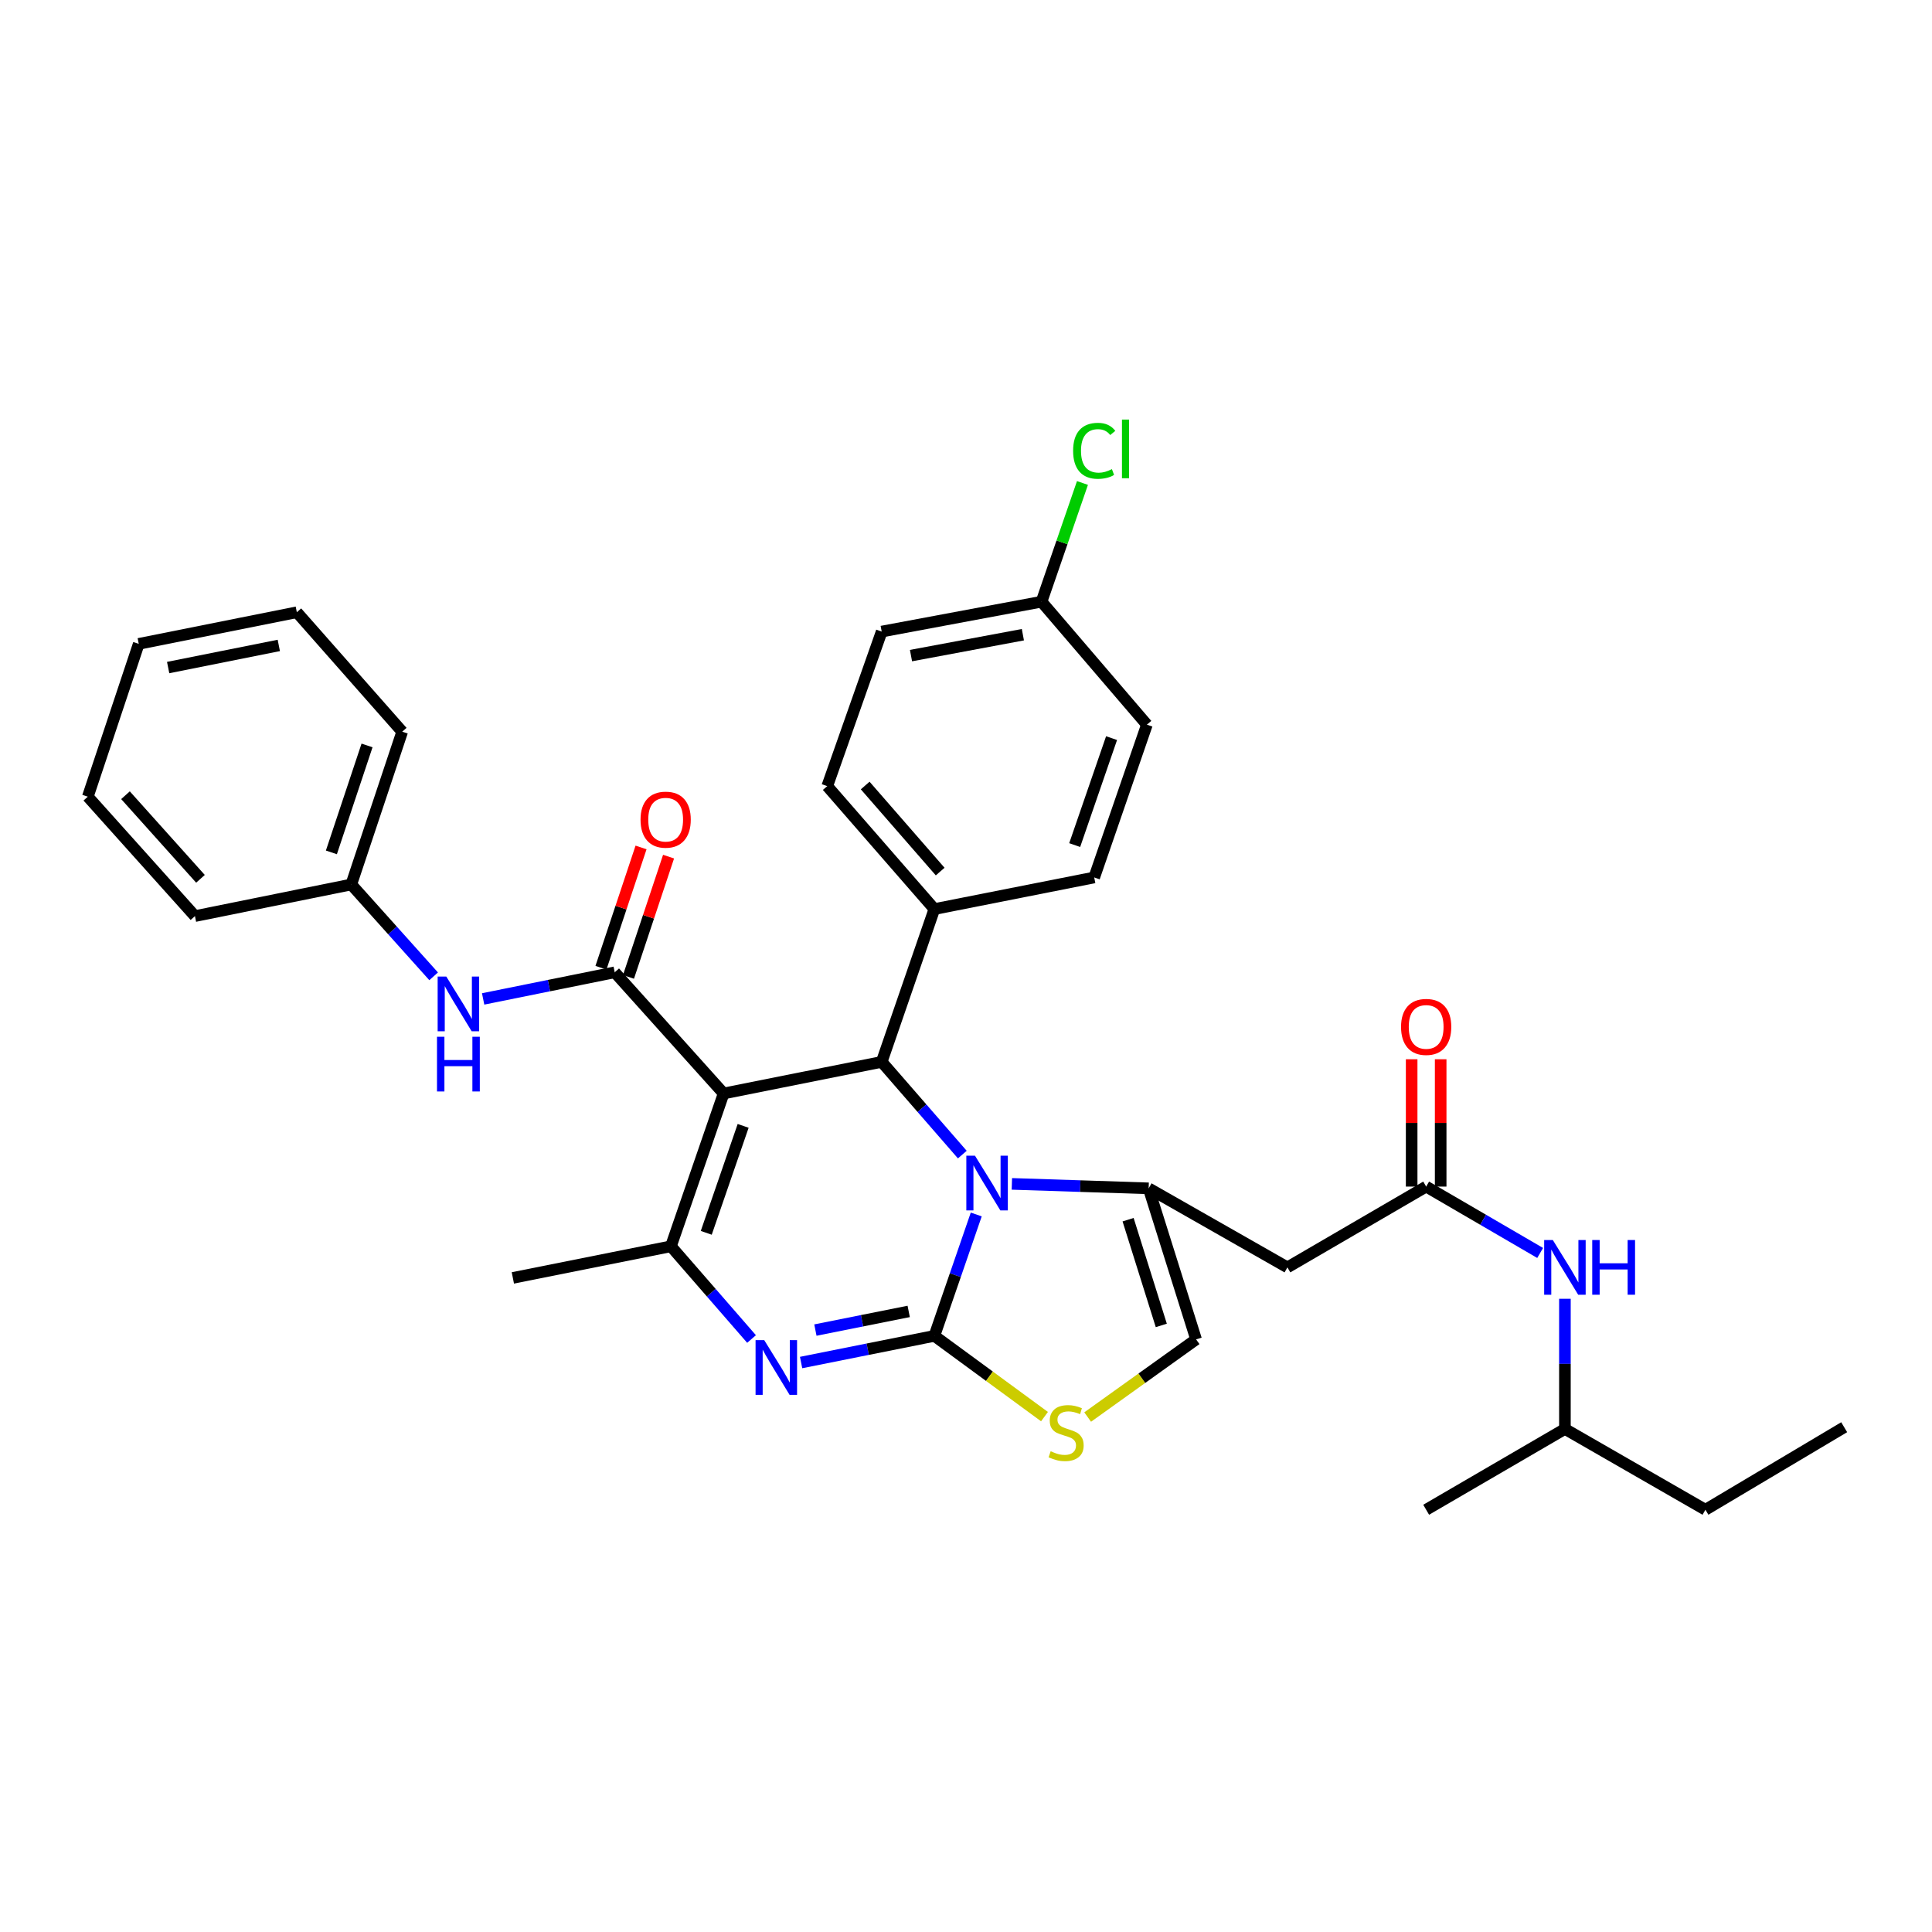 <?xml version='1.0' encoding='iso-8859-1'?>
<svg version='1.1' baseProfile='full'
              xmlns='http://www.w3.org/2000/svg'
                      xmlns:rdkit='http://www.rdkit.org/xml'
                      xmlns:xlink='http://www.w3.org/1999/xlink'
                  xml:space='preserve'
width='1000px' height='1000px' viewBox='0 0 1000 1000'>
<!-- END OF HEADER -->
<rect style='opacity:1.0;fill:#FFFFFF;stroke:none' width='1000' height='1000' x='0' y='0'> </rect>
<path class='bond-0' d='M 882.727,781.444 L 809.999,739.624' style='fill:none;fill-rule:evenodd;stroke:#000000;stroke-width:6px;stroke-linecap:butt;stroke-linejoin:miter;stroke-opacity:1' />
<path class='bond-1' d='M 882.727,781.444 L 954.545,738.723' style='fill:none;fill-rule:evenodd;stroke:#000000;stroke-width:6px;stroke-linecap:butt;stroke-linejoin:miter;stroke-opacity:1' />
<path class='bond-2' d='M 738.18,614.173 L 767.681,631.351' style='fill:none;fill-rule:evenodd;stroke:#000000;stroke-width:6px;stroke-linecap:butt;stroke-linejoin:miter;stroke-opacity:1' />
<path class='bond-2' d='M 767.681,631.351 L 797.181,648.529' style='fill:none;fill-rule:evenodd;stroke:#0000FF;stroke-width:6px;stroke-linecap:butt;stroke-linejoin:miter;stroke-opacity:1' />
<path class='bond-3' d='M 745.688,614.173 L 745.688,581.222' style='fill:none;fill-rule:evenodd;stroke:#000000;stroke-width:6px;stroke-linecap:butt;stroke-linejoin:miter;stroke-opacity:1' />
<path class='bond-3' d='M 745.688,581.222 L 745.688,548.271' style='fill:none;fill-rule:evenodd;stroke:#FF0000;stroke-width:6px;stroke-linecap:butt;stroke-linejoin:miter;stroke-opacity:1' />
<path class='bond-3' d='M 730.672,614.173 L 730.672,581.222' style='fill:none;fill-rule:evenodd;stroke:#000000;stroke-width:6px;stroke-linecap:butt;stroke-linejoin:miter;stroke-opacity:1' />
<path class='bond-3' d='M 730.672,581.222 L 730.672,548.271' style='fill:none;fill-rule:evenodd;stroke:#FF0000;stroke-width:6px;stroke-linecap:butt;stroke-linejoin:miter;stroke-opacity:1' />
<path class='bond-4' d='M 738.18,614.173 L 666.362,655.993' style='fill:none;fill-rule:evenodd;stroke:#000000;stroke-width:6px;stroke-linecap:butt;stroke-linejoin:miter;stroke-opacity:1' />
<path class='bond-5' d='M 809.999,672.244 L 809.999,705.934' style='fill:none;fill-rule:evenodd;stroke:#0000FF;stroke-width:6px;stroke-linecap:butt;stroke-linejoin:miter;stroke-opacity:1' />
<path class='bond-5' d='M 809.999,705.934 L 809.999,739.624' style='fill:none;fill-rule:evenodd;stroke:#000000;stroke-width:6px;stroke-linecap:butt;stroke-linejoin:miter;stroke-opacity:1' />
<path class='bond-6' d='M 809.999,739.624 L 738.18,781.444' style='fill:none;fill-rule:evenodd;stroke:#000000;stroke-width:6px;stroke-linecap:butt;stroke-linejoin:miter;stroke-opacity:1' />
<path class='bond-7' d='M 414.646,705.242 L 449.139,698.345' style='fill:none;fill-rule:evenodd;stroke:#0000FF;stroke-width:6px;stroke-linecap:butt;stroke-linejoin:miter;stroke-opacity:1' />
<path class='bond-7' d='M 449.139,698.345 L 483.632,691.448' style='fill:none;fill-rule:evenodd;stroke:#000000;stroke-width:6px;stroke-linecap:butt;stroke-linejoin:miter;stroke-opacity:1' />
<path class='bond-7' d='M 422.049,688.449 L 446.195,683.62' style='fill:none;fill-rule:evenodd;stroke:#0000FF;stroke-width:6px;stroke-linecap:butt;stroke-linejoin:miter;stroke-opacity:1' />
<path class='bond-7' d='M 446.195,683.62 L 470.34,678.792' style='fill:none;fill-rule:evenodd;stroke:#000000;stroke-width:6px;stroke-linecap:butt;stroke-linejoin:miter;stroke-opacity:1' />
<path class='bond-8' d='M 389.002,693.068 L 368.136,669.075' style='fill:none;fill-rule:evenodd;stroke:#0000FF;stroke-width:6px;stroke-linecap:butt;stroke-linejoin:miter;stroke-opacity:1' />
<path class='bond-8' d='M 368.136,669.075 L 347.27,645.081' style='fill:none;fill-rule:evenodd;stroke:#000000;stroke-width:6px;stroke-linecap:butt;stroke-linejoin:miter;stroke-opacity:1' />
<path class='bond-9' d='M 456.362,549.629 L 477.228,573.622' style='fill:none;fill-rule:evenodd;stroke:#000000;stroke-width:6px;stroke-linecap:butt;stroke-linejoin:miter;stroke-opacity:1' />
<path class='bond-9' d='M 477.228,573.622 L 498.094,597.615' style='fill:none;fill-rule:evenodd;stroke:#0000FF;stroke-width:6px;stroke-linecap:butt;stroke-linejoin:miter;stroke-opacity:1' />
<path class='bond-10' d='M 456.362,549.629 L 374.549,565.988' style='fill:none;fill-rule:evenodd;stroke:#000000;stroke-width:6px;stroke-linecap:butt;stroke-linejoin:miter;stroke-opacity:1' />
<path class='bond-11' d='M 456.362,549.629 L 483.632,470.536' style='fill:none;fill-rule:evenodd;stroke:#000000;stroke-width:6px;stroke-linecap:butt;stroke-linejoin:miter;stroke-opacity:1' />
<path class='bond-12' d='M 374.549,565.988 L 318.18,503.263' style='fill:none;fill-rule:evenodd;stroke:#000000;stroke-width:6px;stroke-linecap:butt;stroke-linejoin:miter;stroke-opacity:1' />
<path class='bond-13' d='M 374.549,565.988 L 347.27,645.081' style='fill:none;fill-rule:evenodd;stroke:#000000;stroke-width:6px;stroke-linecap:butt;stroke-linejoin:miter;stroke-opacity:1' />
<path class='bond-13' d='M 384.652,582.748 L 365.557,638.113' style='fill:none;fill-rule:evenodd;stroke:#000000;stroke-width:6px;stroke-linecap:butt;stroke-linejoin:miter;stroke-opacity:1' />
<path class='bond-14' d='M 347.27,645.081 L 265.457,661.449' style='fill:none;fill-rule:evenodd;stroke:#000000;stroke-width:6px;stroke-linecap:butt;stroke-linejoin:miter;stroke-opacity:1' />
<path class='bond-15' d='M 505.307,628.606 L 494.469,660.027' style='fill:none;fill-rule:evenodd;stroke:#0000FF;stroke-width:6px;stroke-linecap:butt;stroke-linejoin:miter;stroke-opacity:1' />
<path class='bond-15' d='M 494.469,660.027 L 483.632,691.448' style='fill:none;fill-rule:evenodd;stroke:#000000;stroke-width:6px;stroke-linecap:butt;stroke-linejoin:miter;stroke-opacity:1' />
<path class='bond-16' d='M 523.744,612.773 L 559.143,613.928' style='fill:none;fill-rule:evenodd;stroke:#0000FF;stroke-width:6px;stroke-linecap:butt;stroke-linejoin:miter;stroke-opacity:1' />
<path class='bond-16' d='M 559.143,613.928 L 594.543,615.083' style='fill:none;fill-rule:evenodd;stroke:#000000;stroke-width:6px;stroke-linecap:butt;stroke-linejoin:miter;stroke-opacity:1' />
<path class='bond-17' d='M 483.632,691.448 L 512.13,712.342' style='fill:none;fill-rule:evenodd;stroke:#000000;stroke-width:6px;stroke-linecap:butt;stroke-linejoin:miter;stroke-opacity:1' />
<path class='bond-17' d='M 512.13,712.342 L 540.628,733.236' style='fill:none;fill-rule:evenodd;stroke:#CCCC00;stroke-width:6px;stroke-linecap:butt;stroke-linejoin:miter;stroke-opacity:1' />
<path class='bond-18' d='M 562.971,733.459 L 591.033,713.363' style='fill:none;fill-rule:evenodd;stroke:#CCCC00;stroke-width:6px;stroke-linecap:butt;stroke-linejoin:miter;stroke-opacity:1' />
<path class='bond-18' d='M 591.033,713.363 L 619.094,693.266' style='fill:none;fill-rule:evenodd;stroke:#000000;stroke-width:6px;stroke-linecap:butt;stroke-linejoin:miter;stroke-opacity:1' />
<path class='bond-19' d='M 619.094,693.266 L 594.543,615.083' style='fill:none;fill-rule:evenodd;stroke:#000000;stroke-width:6px;stroke-linecap:butt;stroke-linejoin:miter;stroke-opacity:1' />
<path class='bond-19' d='M 601.085,686.038 L 583.899,631.309' style='fill:none;fill-rule:evenodd;stroke:#000000;stroke-width:6px;stroke-linecap:butt;stroke-linejoin:miter;stroke-opacity:1' />
<path class='bond-20' d='M 594.543,615.083 L 666.362,655.993' style='fill:none;fill-rule:evenodd;stroke:#000000;stroke-width:6px;stroke-linecap:butt;stroke-linejoin:miter;stroke-opacity:1' />
<path class='bond-21' d='M 539.092,311.441 L 456.362,326.899' style='fill:none;fill-rule:evenodd;stroke:#000000;stroke-width:6px;stroke-linecap:butt;stroke-linejoin:miter;stroke-opacity:1' />
<path class='bond-21' d='M 529.44,328.52 L 471.529,339.341' style='fill:none;fill-rule:evenodd;stroke:#000000;stroke-width:6px;stroke-linecap:butt;stroke-linejoin:miter;stroke-opacity:1' />
<path class='bond-22' d='M 539.092,311.441 L 549.687,280.714' style='fill:none;fill-rule:evenodd;stroke:#000000;stroke-width:6px;stroke-linecap:butt;stroke-linejoin:miter;stroke-opacity:1' />
<path class='bond-22' d='M 549.687,280.714 L 560.283,249.987' style='fill:none;fill-rule:evenodd;stroke:#00CC00;stroke-width:6px;stroke-linecap:butt;stroke-linejoin:miter;stroke-opacity:1' />
<path class='bond-23' d='M 539.092,311.441 L 593.634,375.084' style='fill:none;fill-rule:evenodd;stroke:#000000;stroke-width:6px;stroke-linecap:butt;stroke-linejoin:miter;stroke-opacity:1' />
<path class='bond-24' d='M 325.303,505.637 L 335.677,474.512' style='fill:none;fill-rule:evenodd;stroke:#000000;stroke-width:6px;stroke-linecap:butt;stroke-linejoin:miter;stroke-opacity:1' />
<path class='bond-24' d='M 335.677,474.512 L 346.05,443.388' style='fill:none;fill-rule:evenodd;stroke:#FF0000;stroke-width:6px;stroke-linecap:butt;stroke-linejoin:miter;stroke-opacity:1' />
<path class='bond-24' d='M 311.057,500.889 L 321.431,469.764' style='fill:none;fill-rule:evenodd;stroke:#000000;stroke-width:6px;stroke-linecap:butt;stroke-linejoin:miter;stroke-opacity:1' />
<path class='bond-24' d='M 321.431,469.764 L 331.805,438.64' style='fill:none;fill-rule:evenodd;stroke:#FF0000;stroke-width:6px;stroke-linecap:butt;stroke-linejoin:miter;stroke-opacity:1' />
<path class='bond-25' d='M 318.18,503.263 L 284.126,510.152' style='fill:none;fill-rule:evenodd;stroke:#000000;stroke-width:6px;stroke-linecap:butt;stroke-linejoin:miter;stroke-opacity:1' />
<path class='bond-25' d='M 284.126,510.152 L 250.072,517.04' style='fill:none;fill-rule:evenodd;stroke:#0000FF;stroke-width:6px;stroke-linecap:butt;stroke-linejoin:miter;stroke-opacity:1' />
<path class='bond-26' d='M 224.452,505.341 L 203.135,481.573' style='fill:none;fill-rule:evenodd;stroke:#0000FF;stroke-width:6px;stroke-linecap:butt;stroke-linejoin:miter;stroke-opacity:1' />
<path class='bond-26' d='M 203.135,481.573 L 181.817,457.806' style='fill:none;fill-rule:evenodd;stroke:#000000;stroke-width:6px;stroke-linecap:butt;stroke-linejoin:miter;stroke-opacity:1' />
<path class='bond-27' d='M 483.632,470.536 L 566.363,454.168' style='fill:none;fill-rule:evenodd;stroke:#000000;stroke-width:6px;stroke-linecap:butt;stroke-linejoin:miter;stroke-opacity:1' />
<path class='bond-28' d='M 483.632,470.536 L 428.181,406.901' style='fill:none;fill-rule:evenodd;stroke:#000000;stroke-width:6px;stroke-linecap:butt;stroke-linejoin:miter;stroke-opacity:1' />
<path class='bond-28' d='M 486.636,451.126 L 447.82,406.581' style='fill:none;fill-rule:evenodd;stroke:#000000;stroke-width:6px;stroke-linecap:butt;stroke-linejoin:miter;stroke-opacity:1' />
<path class='bond-29' d='M 593.634,375.084 L 566.363,454.168' style='fill:none;fill-rule:evenodd;stroke:#000000;stroke-width:6px;stroke-linecap:butt;stroke-linejoin:miter;stroke-opacity:1' />
<path class='bond-29' d='M 575.347,382.051 L 556.258,437.411' style='fill:none;fill-rule:evenodd;stroke:#000000;stroke-width:6px;stroke-linecap:butt;stroke-linejoin:miter;stroke-opacity:1' />
<path class='bond-30' d='M 181.817,457.806 L 208.179,378.721' style='fill:none;fill-rule:evenodd;stroke:#000000;stroke-width:6px;stroke-linecap:butt;stroke-linejoin:miter;stroke-opacity:1' />
<path class='bond-30' d='M 171.526,441.195 L 189.979,385.835' style='fill:none;fill-rule:evenodd;stroke:#000000;stroke-width:6px;stroke-linecap:butt;stroke-linejoin:miter;stroke-opacity:1' />
<path class='bond-31' d='M 181.817,457.806 L 100.906,474.173' style='fill:none;fill-rule:evenodd;stroke:#000000;stroke-width:6px;stroke-linecap:butt;stroke-linejoin:miter;stroke-opacity:1' />
<path class='bond-32' d='M 208.179,378.721 L 153.637,316.896' style='fill:none;fill-rule:evenodd;stroke:#000000;stroke-width:6px;stroke-linecap:butt;stroke-linejoin:miter;stroke-opacity:1' />
<path class='bond-33' d='M 153.637,316.896 L 71.816,333.264' style='fill:none;fill-rule:evenodd;stroke:#000000;stroke-width:6px;stroke-linecap:butt;stroke-linejoin:miter;stroke-opacity:1' />
<path class='bond-33' d='M 144.309,334.076 L 87.035,345.533' style='fill:none;fill-rule:evenodd;stroke:#000000;stroke-width:6px;stroke-linecap:butt;stroke-linejoin:miter;stroke-opacity:1' />
<path class='bond-34' d='M 71.816,333.264 L 45.455,412.357' style='fill:none;fill-rule:evenodd;stroke:#000000;stroke-width:6px;stroke-linecap:butt;stroke-linejoin:miter;stroke-opacity:1' />
<path class='bond-35' d='M 45.455,412.357 L 100.906,474.173' style='fill:none;fill-rule:evenodd;stroke:#000000;stroke-width:6px;stroke-linecap:butt;stroke-linejoin:miter;stroke-opacity:1' />
<path class='bond-35' d='M 64.95,411.603 L 103.766,454.874' style='fill:none;fill-rule:evenodd;stroke:#000000;stroke-width:6px;stroke-linecap:butt;stroke-linejoin:miter;stroke-opacity:1' />
<path class='bond-36' d='M 456.362,326.899 L 428.181,406.901' style='fill:none;fill-rule:evenodd;stroke:#000000;stroke-width:6px;stroke-linecap:butt;stroke-linejoin:miter;stroke-opacity:1' />
<path  class='atom-2' d='M 803.739 641.833
L 813.019 656.833
Q 813.939 658.313, 815.419 660.993
Q 816.899 663.673, 816.979 663.833
L 816.979 641.833
L 820.739 641.833
L 820.739 670.153
L 816.859 670.153
L 806.899 653.753
Q 805.739 651.833, 804.499 649.633
Q 803.299 647.433, 802.939 646.753
L 802.939 670.153
L 799.259 670.153
L 799.259 641.833
L 803.739 641.833
' fill='#0000FF'/>
<path  class='atom-2' d='M 824.139 641.833
L 827.979 641.833
L 827.979 653.873
L 842.459 653.873
L 842.459 641.833
L 846.299 641.833
L 846.299 670.153
L 842.459 670.153
L 842.459 657.073
L 827.979 657.073
L 827.979 670.153
L 824.139 670.153
L 824.139 641.833
' fill='#0000FF'/>
<path  class='atom-3' d='M 725.18 531.523
Q 725.18 524.723, 728.54 520.923
Q 731.9 517.123, 738.18 517.123
Q 744.46 517.123, 747.82 520.923
Q 751.18 524.723, 751.18 531.523
Q 751.18 538.403, 747.78 542.323
Q 744.38 546.203, 738.18 546.203
Q 731.94 546.203, 728.54 542.323
Q 725.18 538.443, 725.18 531.523
M 738.18 543.003
Q 742.5 543.003, 744.82 540.123
Q 747.18 537.203, 747.18 531.523
Q 747.18 525.963, 744.82 523.163
Q 742.5 520.323, 738.18 520.323
Q 733.86 520.323, 731.5 523.123
Q 729.18 525.923, 729.18 531.523
Q 729.18 537.243, 731.5 540.123
Q 733.86 543.003, 738.18 543.003
' fill='#FF0000'/>
<path  class='atom-5' d='M 395.56 693.647
L 404.84 708.647
Q 405.76 710.127, 407.24 712.807
Q 408.72 715.487, 408.8 715.647
L 408.8 693.647
L 412.56 693.647
L 412.56 721.967
L 408.68 721.967
L 398.72 705.567
Q 397.56 703.647, 396.32 701.447
Q 395.12 699.247, 394.76 698.567
L 394.76 721.967
L 391.08 721.967
L 391.08 693.647
L 395.56 693.647
' fill='#0000FF'/>
<path  class='atom-9' d='M 504.652 598.195
L 513.932 613.195
Q 514.852 614.675, 516.332 617.355
Q 517.812 620.035, 517.892 620.195
L 517.892 598.195
L 521.652 598.195
L 521.652 626.515
L 517.772 626.515
L 507.812 610.115
Q 506.652 608.195, 505.412 605.995
Q 504.212 603.795, 503.852 603.115
L 503.852 626.515
L 500.172 626.515
L 500.172 598.195
L 504.652 598.195
' fill='#0000FF'/>
<path  class='atom-11' d='M 543.822 751.163
Q 544.142 751.283, 545.462 751.843
Q 546.782 752.403, 548.222 752.763
Q 549.702 753.083, 551.142 753.083
Q 553.822 753.083, 555.382 751.803
Q 556.942 750.483, 556.942 748.203
Q 556.942 746.643, 556.142 745.683
Q 555.382 744.723, 554.182 744.203
Q 552.982 743.683, 550.982 743.083
Q 548.462 742.323, 546.942 741.603
Q 545.462 740.883, 544.382 739.363
Q 543.342 737.843, 543.342 735.283
Q 543.342 731.723, 545.742 729.523
Q 548.182 727.323, 552.982 727.323
Q 556.262 727.323, 559.982 728.883
L 559.062 731.963
Q 555.662 730.563, 553.102 730.563
Q 550.342 730.563, 548.822 731.723
Q 547.302 732.843, 547.342 734.803
Q 547.342 736.323, 548.102 737.243
Q 548.902 738.163, 550.022 738.683
Q 551.182 739.203, 553.102 739.803
Q 555.662 740.603, 557.182 741.403
Q 558.702 742.203, 559.782 743.843
Q 560.902 745.443, 560.902 748.203
Q 560.902 752.123, 558.262 754.243
Q 555.662 756.323, 551.302 756.323
Q 548.782 756.323, 546.862 755.763
Q 544.982 755.243, 542.742 754.323
L 543.822 751.163
' fill='#CCCC00'/>
<path  class='atom-17' d='M 331.542 424.25
Q 331.542 417.45, 334.902 413.65
Q 338.262 409.85, 344.542 409.85
Q 350.822 409.85, 354.182 413.65
Q 357.542 417.45, 357.542 424.25
Q 357.542 431.13, 354.142 435.05
Q 350.742 438.93, 344.542 438.93
Q 338.302 438.93, 334.902 435.05
Q 331.542 431.17, 331.542 424.25
M 344.542 435.73
Q 348.862 435.73, 351.182 432.85
Q 353.542 429.93, 353.542 424.25
Q 353.542 418.69, 351.182 415.89
Q 348.862 413.05, 344.542 413.05
Q 340.222 413.05, 337.862 415.85
Q 335.542 418.65, 335.542 424.25
Q 335.542 429.97, 337.862 432.85
Q 340.222 435.73, 344.542 435.73
' fill='#FF0000'/>
<path  class='atom-18' d='M 231.008 505.47
L 240.288 520.47
Q 241.208 521.95, 242.688 524.63
Q 244.168 527.31, 244.248 527.47
L 244.248 505.47
L 248.008 505.47
L 248.008 533.79
L 244.128 533.79
L 234.168 517.39
Q 233.008 515.47, 231.768 513.27
Q 230.568 511.07, 230.208 510.39
L 230.208 533.79
L 226.528 533.79
L 226.528 505.47
L 231.008 505.47
' fill='#0000FF'/>
<path  class='atom-18' d='M 226.188 536.622
L 230.028 536.622
L 230.028 548.662
L 244.508 548.662
L 244.508 536.622
L 248.348 536.622
L 248.348 564.942
L 244.508 564.942
L 244.508 551.862
L 230.028 551.862
L 230.028 564.942
L 226.188 564.942
L 226.188 536.622
' fill='#0000FF'/>
<path  class='atom-20' d='M 555.443 233.336
Q 555.443 226.296, 558.723 222.616
Q 562.043 218.896, 568.323 218.896
Q 574.163 218.896, 577.283 223.016
L 574.643 225.176
Q 572.363 222.176, 568.323 222.176
Q 564.043 222.176, 561.763 225.056
Q 559.523 227.896, 559.523 233.336
Q 559.523 238.936, 561.843 241.816
Q 564.203 244.696, 568.763 244.696
Q 571.883 244.696, 575.523 242.816
L 576.643 245.816
Q 575.163 246.776, 572.923 247.336
Q 570.683 247.896, 568.203 247.896
Q 562.043 247.896, 558.723 244.136
Q 555.443 240.376, 555.443 233.336
' fill='#00CC00'/>
<path  class='atom-20' d='M 580.723 217.176
L 584.403 217.176
L 584.403 247.536
L 580.723 247.536
L 580.723 217.176
' fill='#00CC00'/>
</svg>

